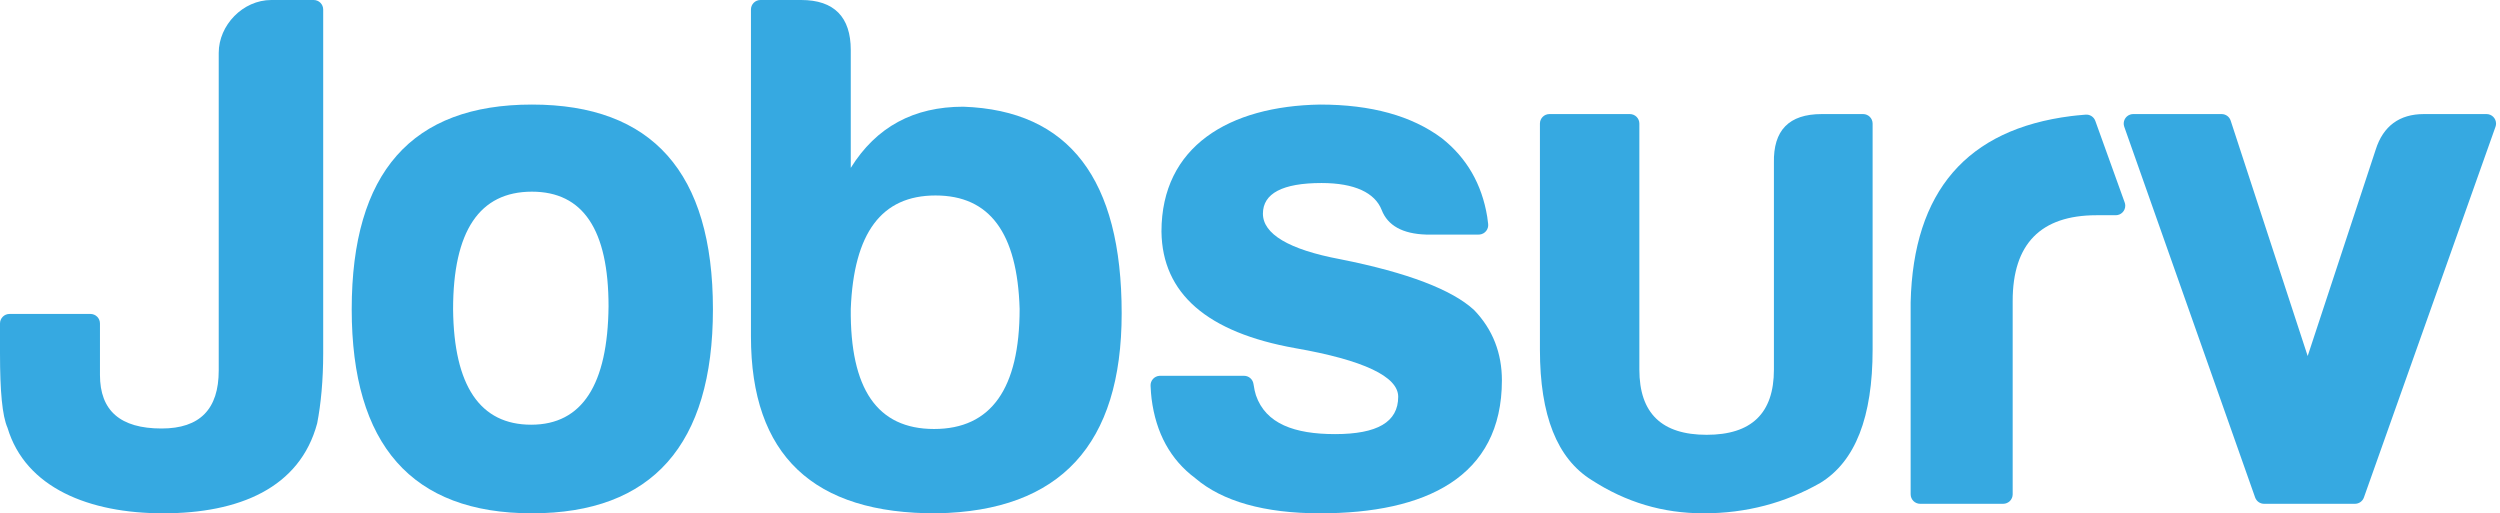 <?xml version="1.0" encoding="UTF-8"?>
<svg width="263px" height="54px" viewBox="0 0 263 54" version="1.1" xmlns="http://www.w3.org/2000/svg" xmlns:xlink="http://www.w3.org/1999/xlink">
    <!-- Generator: Sketch 52.6 (67491) - http://www.bohemiancoding.com/sketch -->
    <title>jobsurv</title>
    <desc>Created with Sketch.</desc>
    <g id="jobsurv" stroke="none" stroke-width="1" fill="none" fill-rule="evenodd">
        <path d="M34,1 L34,37.173 C34,39.991 33.762,42.495 33.368,44.53 C31.549,51.339 25.144,54 17.158,54 C9.409,54 2.687,51.339 0.79,45.001 C0.238,43.748 0,41.165 0,37.174 L0,34.027 C-6.76353751e-17,33.474 0.448,33.027 1,33.027 L9.516,33.027 C10.069,33.027 10.516,33.474 10.516,34.027 L10.516,39.445 C10.516,43.201 12.651,45.078 17,45.078 C21.032,45.078 23.01,43.043 23.01,38.973 L23.01,5.556 C23.01,2.661 25.539,0 28.545,0 L33,0 C33.552,-1.01453063e-16 34,0.448 34,1 Z" id="j" fill="#36A9E1"></path>
        <path d="M75,32.538 C75,46.793 68.601,54 55.96,54 C43.32,54 37,46.793 37,32.538 C37,18.127 43.32,11 55.96,11 C68.601,11.001 75,18.128 75,32.538 M47.665,32.538 C47.745,40.607 50.51,44.679 55.881,44.679 C61.253,44.679 63.939,40.45 64.019,32.226 C64.019,24.158 61.333,20.164 55.96,20.164 C50.431,20.164 47.665,24.315 47.665,32.538" id="o" fill="#36A9E1" fill-rule="nonzero"></path>
        <path d="M101.342,11.225 C112.474,11.617 118,18.837 118,32.966 C118,46.779 111.528,53.763 98.58,53.999 C85.554,54.079 79,47.877 79,35.399 L79,1 C79,0.448 79.448,1.01453063e-16 80,0 L84.29,0 C87.763,0 89.501,1.805 89.501,5.259 L89.501,17.66 C92.185,13.344 96.133,11.225 101.342,11.225 Z M89.501,32.494 C89.424,40.893 92.263,45.13 98.265,45.13 C104.264,45.13 107.265,40.893 107.265,32.494 C107.028,24.489 104.107,20.564 98.421,20.564 C92.739,20.563 89.816,24.489 89.501,32.494 Z" id="b" fill="#36A9E1" fill-rule="nonzero"></path>
        <path d="M147.091,41.738 C147.091,39.614 143.454,37.883 136.259,36.626 C127.009,34.976 122.267,30.89 122.186,24.363 C122.186,15.402 129.302,11.156 138.869,11 C144.245,11 148.513,12.179 151.677,14.537 C154.297,16.608 155.89,19.361 156.455,22.795 C156.488,22.997 156.521,23.256 156.555,23.57 L156.555,23.57 C156.615,24.119 156.217,24.612 155.668,24.672 C155.633,24.675 155.597,24.677 155.561,24.677 L150.015,24.677 C147.565,24.599 145.984,23.735 145.35,22.083 C144.64,20.277 142.505,19.254 139.027,19.254 C134.915,19.254 132.859,20.355 132.859,22.477 C132.859,24.599 135.549,26.25 141.003,27.272 C148.118,28.687 152.782,30.495 155.076,32.617 C157.051,34.661 158,37.177 158,40.007 C158,50.227 149.936,54 138.868,54 C133.018,54 128.589,52.742 125.744,50.306 C123.135,48.36 121.602,45.557 121.145,41.942 C121.103,41.612 121.068,41.159 121.04,40.584 L121.04,40.584 C121.013,40.033 121.438,39.564 121.99,39.536 C122.006,39.536 122.023,39.535 122.039,39.535 L130.876,39.535 C131.37,39.535 131.789,39.896 131.864,40.384 C131.945,40.91 132.031,41.309 132.124,41.58 C133.152,44.578 136.171,45.668 140.449,45.668 C144.877,45.668 147.091,44.41 147.091,41.738 Z" id="s" fill="#36A9E1"></path>
        <path d="M191.494,50.804 C187.799,52.909 183.707,54 179.224,54 C174.9,54 171.046,52.833 167.429,50.494 C163.811,48.234 162,43.715 162,36.779 L162,13 C162,12.448 162.448,12 163,12 L171.461,12 C172.013,12 172.461,12.448 172.461,13 L172.461,38.883 C172.461,43.481 174.82,45.741 179.54,45.741 C184.257,45.741 186.616,43.481 186.616,38.883 L186.616,17.144 C186.538,13.714 188.189,12 191.648,12 L195.999,12 C196.551,12 196.999,12.448 196.999,13 C196.999,13 196.999,13 196.999,13 L196.999,36.778 C197,43.868 195.19,48.544 191.494,50.804 Z" id="u" fill="#36A9E1"></path>
        <path d="M219.403,12.061 C218.748,12.115 218.239,12.166 217.876,12.212 C206.927,13.602 201.282,20.113 201,31.803 L201,52 C201,52.552 201.448,53 202,53 L210.734,53 C211.286,53 211.734,52.552 211.734,52 L211.734,31.649 C211.734,25.67 214.676,22.642 220.56,22.642 L222.577,22.642 C223.129,22.642 223.577,22.194 223.577,21.642 C223.577,21.527 223.557,21.412 223.518,21.303 L220.427,12.718 C220.274,12.293 219.854,12.023 219.403,12.061 Z" id="r" fill="#36A9E1"></path>
        <path d="M247.741,53 L238.182,53 C237.758,53 237.38,52.733 237.239,52.333 L223.471,13.333 C223.287,12.812 223.56,12.241 224.081,12.057 C224.188,12.019 224.3,12 224.414,12 L233.716,12 C234.148,12 234.532,12.278 234.666,12.689 L242.768,37.455 L249.927,15.732 C250.705,13.27 252.419,12 254.985,12 L261.584,12 C262.136,12 262.584,12.448 262.584,13 C262.584,13.114 262.564,13.227 262.526,13.335 L248.683,52.335 C248.542,52.733 248.164,53 247.741,53 Z" id="v" fill="#36A9E1"></path>
    </g>
</svg>